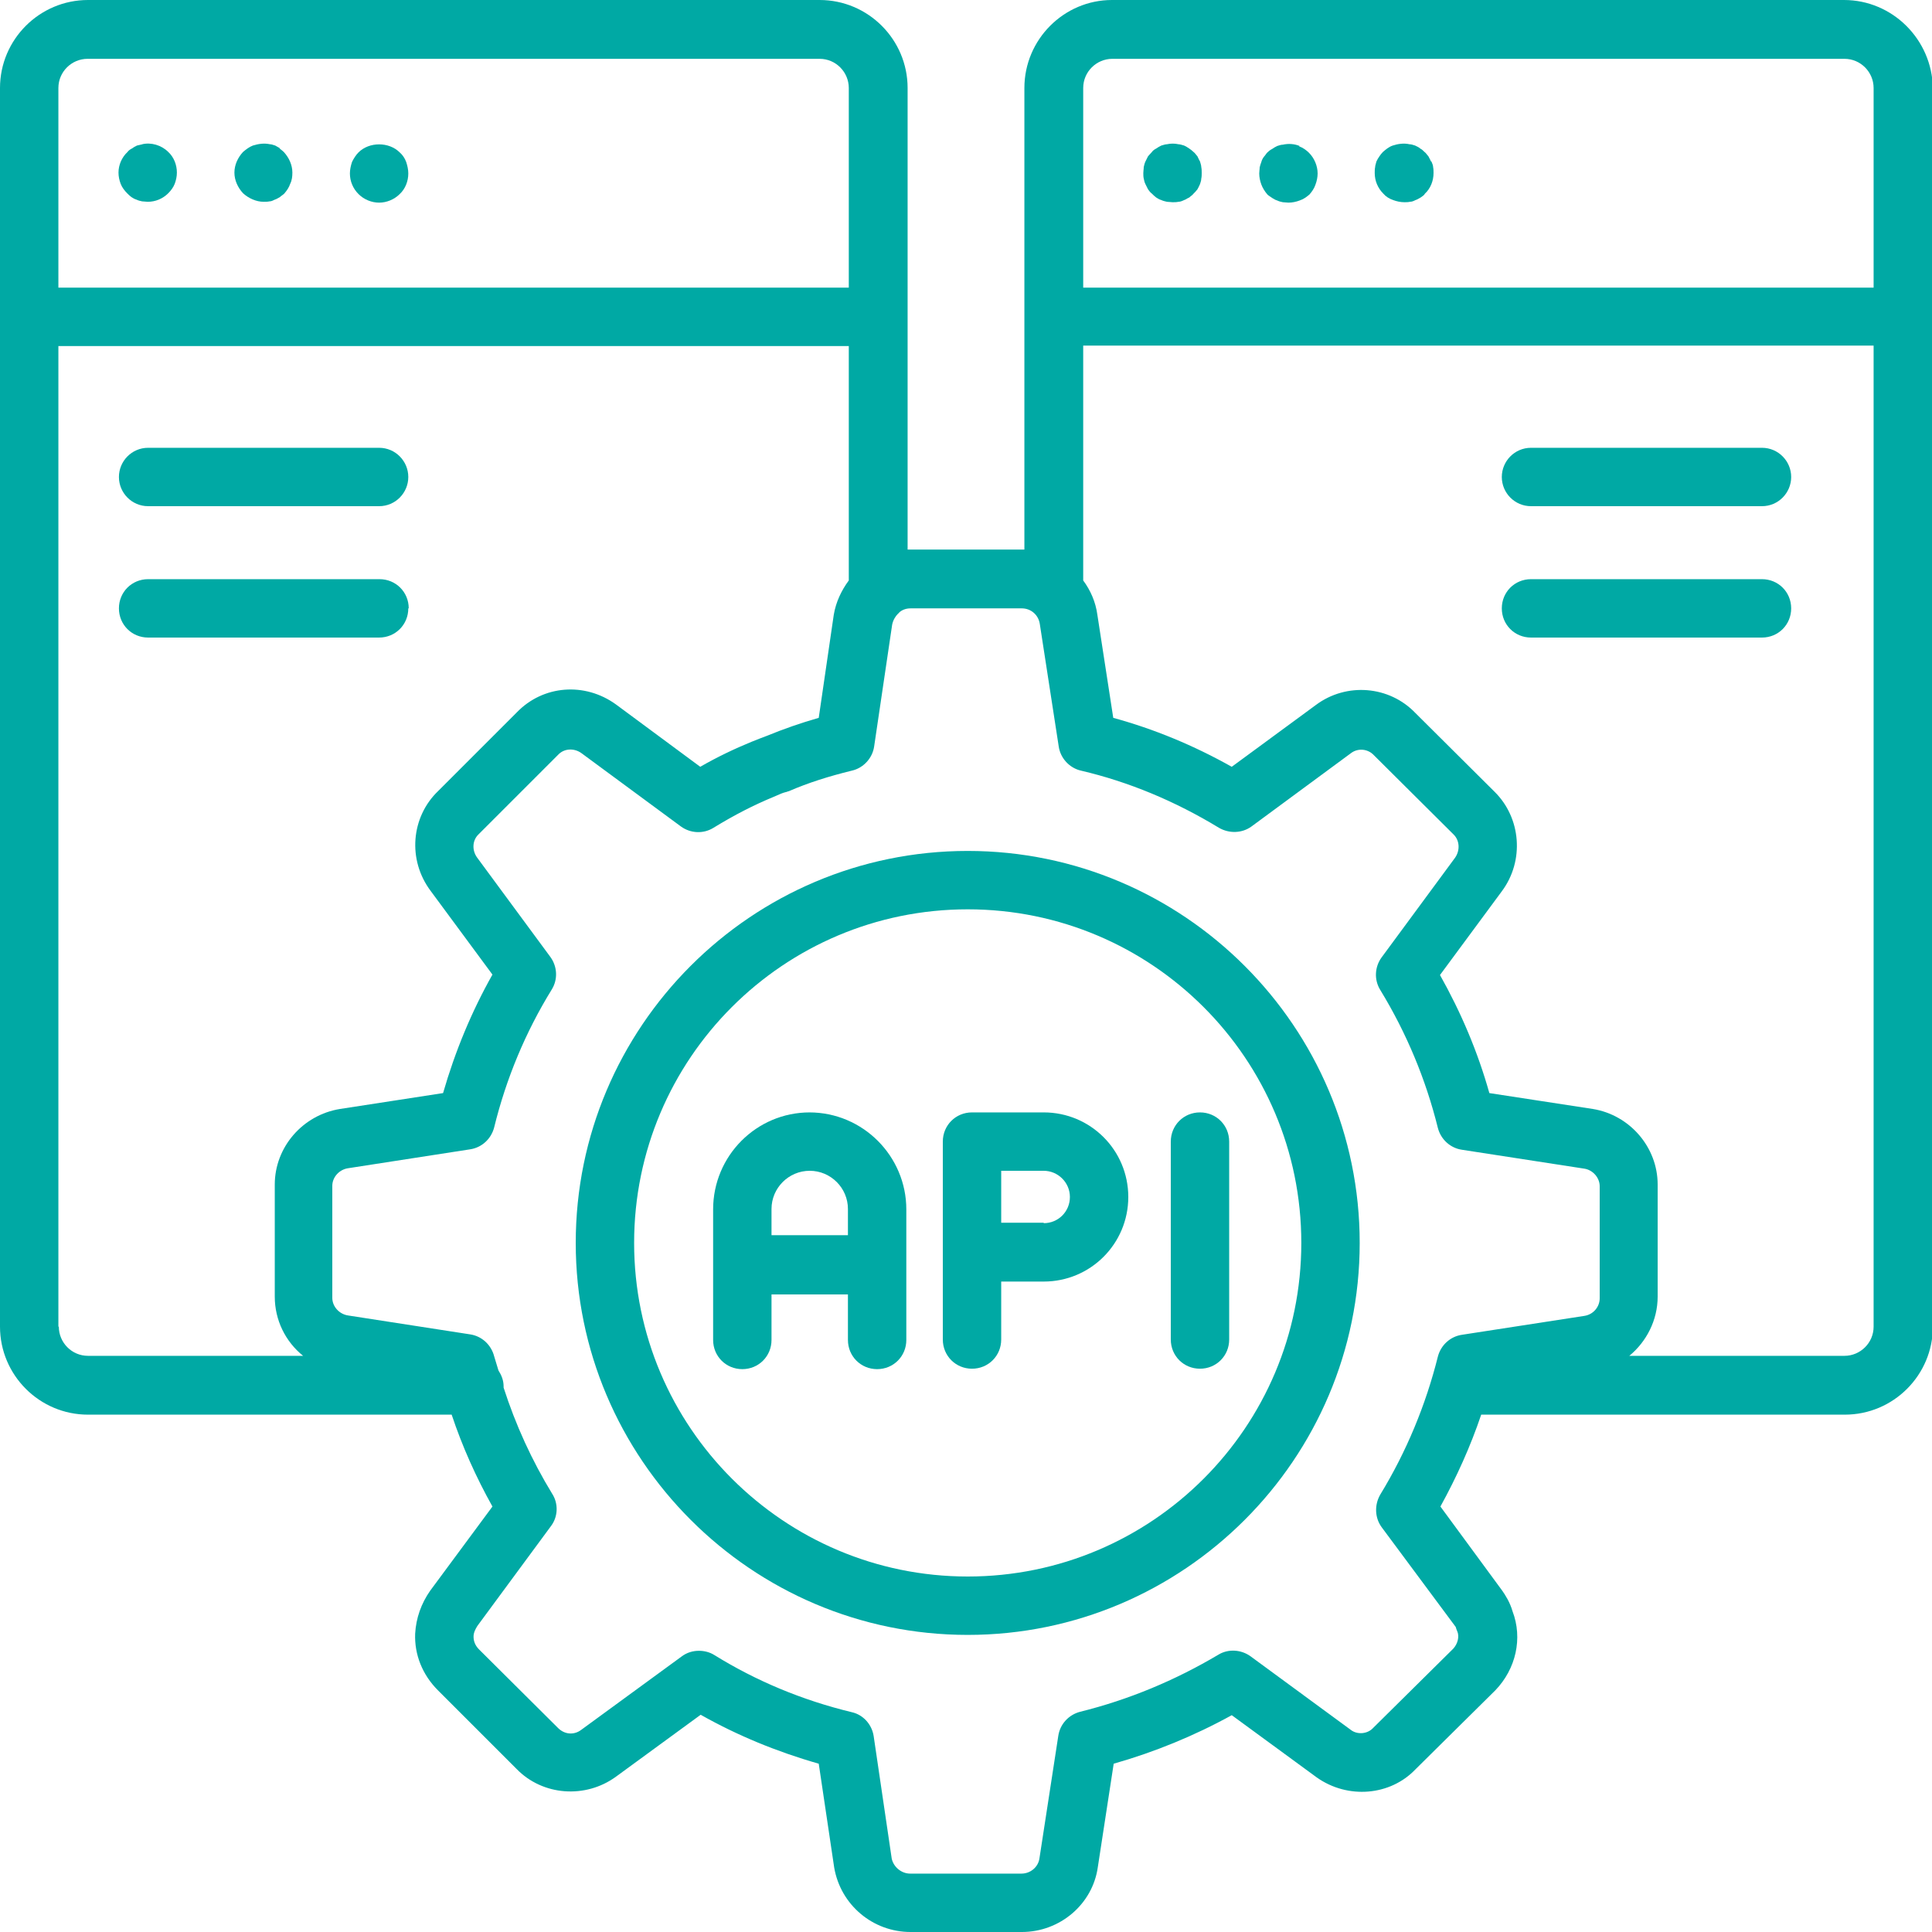 <?xml version="1.0" encoding="UTF-8"?><svg id="Layer_2" xmlns="http://www.w3.org/2000/svg" width="45" height="45" viewBox="0 0 45 45"><defs><style>.cls-1{fill:#00a9a4;stroke-width:0px;}</style></defs><g id="Layer_1-2"><path class="cls-1" d="M3.32,3.36s-.09.02-.13.03c-.04.02-.08.04-.12.07-.04.02-.08.05-.1.08-.13.12-.21.3-.21.48,0,.09.02.18.05.26.03.08.09.16.15.22.03.03.06.06.1.09.03.02.08.05.12.06.04.02.08.03.13.04.04,0,.09.01.13.01.18,0,.35-.07.48-.2.06-.06.12-.14.15-.22.03-.08.05-.17.05-.26,0-.18-.07-.36-.2-.48-.16-.16-.4-.23-.61-.18Z"/><path class="cls-1" d="M6.53,3.46s-.08-.05-.12-.07c-.04-.01-.08-.03-.12-.03-.14-.03-.27-.01-.4.03-.08.03-.16.09-.23.15-.12.13-.2.3-.2.48s.08.35.2.48c.13.12.31.2.48.2.05,0,.09,0,.14-.01.04,0,.08-.02.12-.04.04-.01.08-.04.12-.06.03-.03.07-.05.1-.08.06-.07.11-.14.14-.23.04-.08.05-.17.05-.26,0-.18-.08-.35-.2-.48-.03-.03-.07-.06-.1-.08Z"/><path class="cls-1" d="M9.31,3.55c-.25-.25-.71-.25-.96,0-.06.06-.11.14-.15.22-.03.09-.05.18-.05.27,0,.18.07.35.2.48.13.13.31.2.48.2s.35-.07.48-.2c.13-.12.2-.3.2-.48,0-.09-.02-.18-.05-.27-.03-.08-.08-.16-.15-.22Z"/><path class="cls-1" d="M42.95,0h-17.05C24.78,0,23.86.92,23.86,2.05v10.75s-.05,0-.07,0h-2.59s-.04,0-.06,0V2.05c0-1.13-.92-2.05-2.05-2.05H2.05C.92,0,0,.92,0,2.05v28.85c0,1.13.92,2.05,2.05,2.05h8.47c.25.75.57,1.46.95,2.14l-1.45,1.96c-.21.3-.33.64-.35,1-.02.49.17.96.53,1.32l1.83,1.83c.61.63,1.61.7,2.32.18l1.97-1.44c.85.48,1.77.86,2.75,1.14l.36,2.42c.15.87.9,1.5,1.78,1.5h2.59c.89,0,1.65-.65,1.77-1.51l.37-2.41c.95-.27,1.88-.65,2.75-1.13l1.98,1.45c.72.51,1.71.43,2.3-.19l1.86-1.84c.48-.5.64-1.21.4-1.84-.06-.21-.17-.38-.24-.48l-1.44-1.96c.38-.69.7-1.4.95-2.14h8.47c1.13,0,2.05-.92,2.05-2.05V2.05C45,.92,44.08,0,42.95,0ZM25.23,2.05c0-.38.31-.68.68-.68h17.05c.38,0,.68.31.68.68v4.65h-18.41V2.05ZM1.36,2.05c0-.38.31-.68.68-.68h17.05c.38,0,.68.31.68.68v4.65H1.36V2.05ZM1.36,30.9V8.06h18.41v5.46c-.17.23-.3.5-.35.8l-.35,2.4c-.42.12-.82.26-1.21.42-.11.04-.21.08-.36.14-.39.16-.79.35-1.19.58l-1.96-1.45c-.73-.53-1.7-.45-2.31.18l-1.83,1.83c-.64.61-.72,1.61-.18,2.33l1.44,1.95c-.49.87-.87,1.79-1.15,2.76l-2.4.37c-.87.14-1.52.89-1.52,1.76v2.61c0,.55.25,1.05.66,1.38H2.05c-.38,0-.68-.31-.68-.68ZM33.9,37.87s.02.08.04.12c.06.13.01.3-.09.41l-1.87,1.85c-.13.14-.37.16-.52.04l-2.33-1.71c-.22-.16-.52-.18-.75-.04-1.01.6-2.09,1.05-3.22,1.33-.27.07-.47.29-.51.56l-.44,2.86c-.03.2-.21.35-.42.35h-2.59c-.21,0-.39-.16-.43-.35l-.42-2.85c-.04-.27-.24-.5-.51-.56-1.16-.28-2.23-.73-3.2-1.33-.11-.07-.24-.1-.36-.1-.14,0-.28.04-.4.13l-2.34,1.71c-.17.13-.39.11-.54-.04l-1.84-1.83c-.09-.09-.13-.19-.13-.3,0-.09.04-.17.09-.25l1.71-2.32c.17-.22.18-.53.03-.76-.47-.77-.85-1.6-1.13-2.47,0-.01,0-.02,0-.03,0-.14-.05-.26-.12-.37-.03-.11-.07-.22-.1-.33-.07-.27-.29-.47-.56-.51l-2.84-.44c-.21-.03-.37-.21-.37-.41v-2.61c0-.2.16-.38.37-.41l2.84-.44c.27-.04.49-.24.56-.51.28-1.14.73-2.22,1.34-3.21.15-.24.13-.54-.03-.76l-1.71-2.32c-.12-.17-.11-.4.04-.54l1.85-1.85c.14-.15.37-.16.54-.04l2.32,1.71c.22.16.52.18.76.03.49-.3.94-.53,1.4-.72l.07-.03c.07-.03.13-.06.21-.08.02,0,.05-.02.07-.02.46-.2.94-.35,1.47-.48.27-.06.48-.29.52-.56l.42-2.84c.02-.1.07-.19.14-.26.01,0,.02-.02.03-.03.07-.06.16-.09.26-.09h2.59c.21,0,.39.15.42.37l.44,2.85c.04.27.25.5.52.56,1.11.26,2.19.71,3.21,1.33.24.14.54.13.76-.03l2.32-1.71c.16-.12.39-.1.53.05l1.86,1.85c.14.14.15.37.03.54l-1.71,2.32c-.16.22-.18.52-.03.76.61,1,1.06,2.08,1.34,3.21.07.27.29.47.56.51l2.85.44c.2.03.36.21.36.41v2.61c0,.2-.15.38-.36.41l-2.85.44c-.27.04-.49.24-.56.51-.28,1.12-.73,2.21-1.34,3.21-.14.24-.13.54.03.76l1.73,2.33ZM43.64,30.9c0,.38-.31.68-.68.68h-5.01c.4-.33.66-.83.66-1.38v-2.61c0-.87-.65-1.62-1.51-1.76,0,0,0,0,0,0l-2.41-.37c-.27-.96-.66-1.88-1.15-2.75l1.44-1.95c.53-.71.45-1.71-.17-2.32l-1.84-1.83c-.61-.64-1.61-.72-2.32-.19l-1.96,1.44c-.89-.5-1.81-.88-2.76-1.14l-.37-2.4c-.04-.3-.16-.57-.33-.8v-5.47h18.41v22.84Z"/><path class="cls-1" d="M27.95,3.76s-.04-.07-.06-.12c-.03-.03-.05-.07-.09-.1-.03-.03-.07-.06-.1-.08-.04-.03-.08-.05-.12-.07-.04-.01-.09-.03-.13-.03-.09-.02-.18-.02-.27,0-.04,0-.09.02-.13.03-.04.02-.08.04-.12.07-.04.02-.08.05-.1.08-.03.03-.06.07-.09.1-.02.04-.04.08-.06.12-.02.04-.03.09-.04.13,0,.05-.01.09-.01.14,0,.04,0,.09.01.13.01.05.02.09.04.13.02.04.04.08.06.12.03.04.05.07.09.1.03.03.06.06.1.09.03.02.08.05.12.06.04.02.09.03.13.04.04,0,.09.01.13.01.05,0,.09,0,.14-.01.04,0,.09-.02.13-.04.04-.01.07-.04.12-.06.03-.03.07-.05.1-.09.03-.03.06-.06.09-.1.02-.03.04-.08.06-.12.01-.04.03-.08.03-.13.01-.04.01-.09.01-.13,0-.05,0-.09-.01-.14,0-.04-.02-.09-.03-.13Z"/><path class="cls-1" d="M30.27,3.4c-.12-.05-.26-.06-.39-.03-.05,0-.09.02-.13.03-.04.02-.08.04-.12.07-.04.02-.08.05-.11.08-.03.03-.05.07-.08.1-.03.04-.05.08-.06.12-.02.05-.03.09-.04.13,0,.05-.01.09-.01.14,0,.09.02.18.05.26.03.08.08.16.14.23.03.03.07.05.11.08.03.02.08.05.12.06.04.02.08.03.13.04.04,0,.09.01.13.01.09,0,.18-.02.26-.05.09-.03.16-.08.23-.14.06-.07.11-.14.14-.23.03-.08.05-.17.05-.26,0-.18-.08-.36-.2-.48-.06-.06-.14-.12-.23-.15Z"/><path class="cls-1" d="M33.33,3.76s-.03-.07-.06-.12c-.03-.03-.05-.07-.09-.1-.03-.03-.06-.06-.1-.08-.03-.03-.08-.05-.12-.07-.04-.01-.08-.03-.13-.03-.13-.03-.27-.01-.39.03-.09.03-.16.09-.23.15-.03.03-.06.07-.08.1-.03.04-.05.08-.07.12-.01.05-.03.09-.03.13-.01.05-.01.09-.01.14,0,.18.07.35.2.48.06.07.14.12.23.15.08.03.17.05.26.05.04,0,.09,0,.13-.01.05,0,.09-.02.13-.04.04-.01.08-.04.12-.06.04-.03.08-.05.1-.09.13-.12.2-.3.2-.48,0-.05,0-.09-.01-.14,0-.04-.02-.08-.04-.13Z"/><path class="cls-1" d="M22.54,19.82c-5.04,0-9.13,4.1-9.13,9.13s4.1,9.13,9.13,9.13,9.13-4.1,9.13-9.13-4.1-9.13-9.13-9.13ZM22.54,36.72c-4.28,0-7.77-3.48-7.77-7.77s3.48-7.77,7.77-7.77,7.77,3.48,7.77,7.77-3.48,7.77-7.77,7.77Z"/><path class="cls-1" d="M18.86,25.91c-1.24,0-2.25,1.01-2.25,2.26v3.04c0,.38.3.68.68.68s.68-.3.68-.68v-1.06h1.78v1.06c0,.38.3.68.68.68s.68-.3.68-.68v-3.04c0-1.24-1.01-2.26-2.26-2.26ZM17.97,28.77v-.61c0-.49.4-.89.89-.89s.89.4.89.89v.61h-1.78Z"/><path class="cls-1" d="M24.31,25.91h-1.67c-.38,0-.68.3-.68.68v4.61c0,.38.3.68.68.68s.68-.3.68-.68v-1.35h.99c1.09,0,1.97-.88,1.97-1.97s-.88-1.97-1.97-1.97ZM24.31,28.48h-.99v-1.21h.99c.33,0,.61.27.61.61s-.27.61-.61.61Z"/><path class="cls-1" d="M27.27,26.59v4.61c0,.38.3.68.68.68s.68-.3.68-.68v-4.61c0-.38-.3-.68-.68-.68s-.68.3-.68.68Z"/><path class="cls-1" d="M3.45,11.79h5.38c.38,0,.68-.31.68-.68s-.3-.68-.68-.68H3.45c-.38,0-.68.31-.68.68s.3.68.68.68Z"/><path class="cls-1" d="M9.52,14.17c0-.38-.3-.68-.68-.68H3.45c-.38,0-.68.3-.68.68s.3.68.68.68h5.38c.38,0,.68-.3.68-.68Z"/><path class="cls-1" d="M35.66,11.79h5.38c.38,0,.68-.31.68-.68s-.3-.68-.68-.68h-5.38c-.38,0-.68.31-.68.68s.3.68.68.68Z"/><path class="cls-1" d="M35.66,14.85h5.38c.38,0,.68-.3.68-.68s-.3-.68-.68-.68h-5.38c-.38,0-.68.3-.68.68s.3.68.68.68Z"/></g></svg>